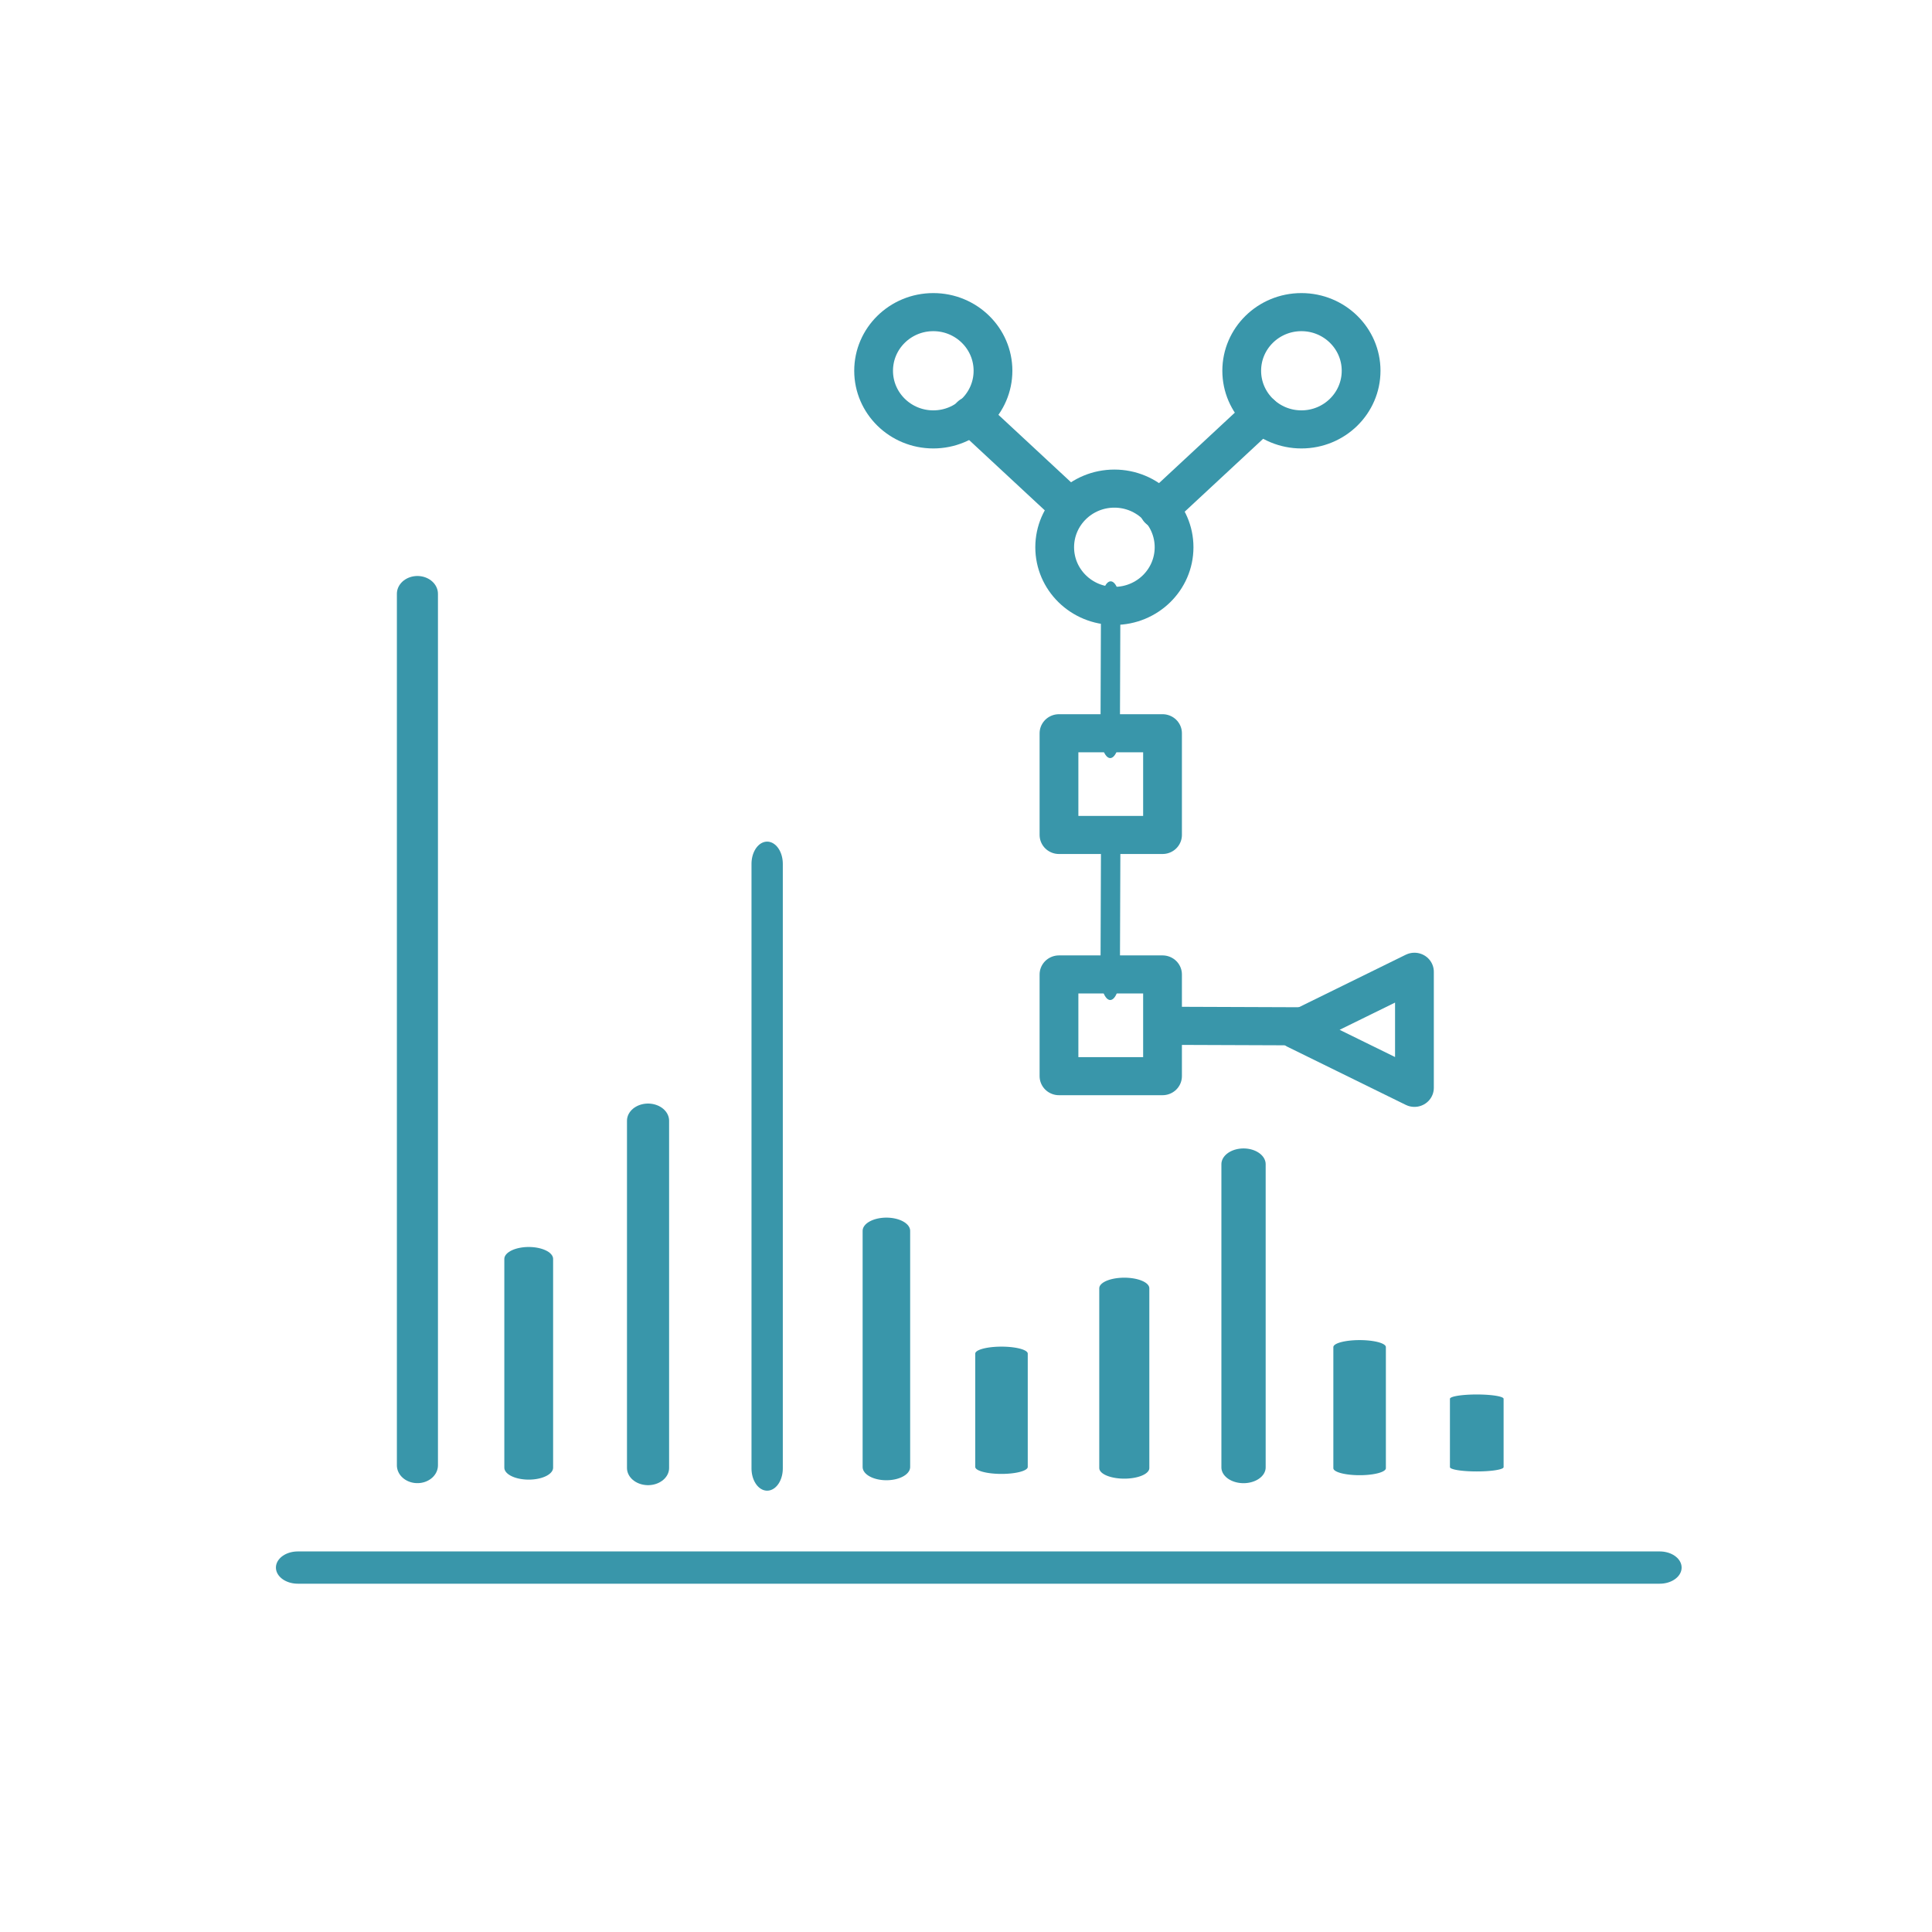 <?xml version="1.0" encoding="UTF-8" standalone="no"?>
<!DOCTYPE svg PUBLIC "-//W3C//DTD SVG 1.1//EN" "http://www.w3.org/Graphics/SVG/1.1/DTD/svg11.dtd">
<svg width="100%" height="100%" viewBox="0 0 733 733" version="1.1" xmlns="http://www.w3.org/2000/svg" xmlns:xlink="http://www.w3.org/1999/xlink" xml:space="preserve" xmlns:serif="http://www.serif.com/" style="fill-rule:evenodd;clip-rule:evenodd;stroke-linecap:round;stroke-linejoin:round;stroke-miterlimit:1.5;">
    <g transform="matrix(0.908,0,0,0.892,-1128.41,-739.222)">
        <rect x="1685.23" y="1243.19" width="43.263" height="43.263" style="fill:none;stroke:rgb(57,150,170);stroke-width:16.2px;"/>
    </g>
    <g transform="matrix(0.112,0,0,0.293,256.025,14.999)">
        <path d="M1476.47,1047.7L1474.88,1210.81" style="fill:none;stroke:rgb(57,150,170);stroke-width:65.75px;"/>
    </g>
    <g transform="matrix(0.112,0,0,0.293,256.025,-76.788)">
        <path d="M1476.47,1047.7L1474.88,1210.81" style="fill:none;stroke:rgb(57,150,170);stroke-width:65.75px;"/>
    </g>
    <g transform="matrix(0.908,0,0,0.892,-1128.41,-830.733)">
        <rect x="1685.23" y="1243.19" width="43.263" height="43.263" style="fill:none;stroke:rgb(57,150,170);stroke-width:16.2px;"/>
    </g>
    <g transform="matrix(5.55728e-17,-0.892,0.908,5.46433e-17,-829.676,1945.78)">
        <path d="M1743.35,1455.37L1768.04,1504.75L1718.67,1504.75L1743.35,1455.37Z" style="fill:none;stroke:rgb(57,150,170);stroke-width:16.2px;"/>
    </g>
    <g transform="matrix(0.908,0,0,0.892,-865.575,-980.071)">
        <circle cx="1418.91" cy="1331.5" r="24.941" style="fill:none;stroke:rgb(57,150,170);stroke-width:16.2px;"/>
    </g>
    <g transform="matrix(0.908,0,0,0.892,-934.276,-1047.03)">
        <circle cx="1418.91" cy="1331.5" r="24.941" style="fill:none;stroke:rgb(57,150,170);stroke-width:16.2px;"/>
    </g>
    <g transform="matrix(0.908,0,0,0.892,-794.614,-1047.03)">
        <circle cx="1418.91" cy="1331.5" r="24.941" style="fill:none;stroke:rgb(57,150,170);stroke-width:16.2px;"/>
    </g>
    <g transform="matrix(1.116,0,0,1.097,-1224.77,-941.861)">
        <path d="M1491.45,1034.77L1526.26,1001.86" style="fill:none;stroke:rgb(57,150,170);stroke-width:13.18px;"/>
    </g>
    <g transform="matrix(-1.035,0,0,1.017,1948.05,-861.247)">
        <path d="M1491.45,1034.77L1526.26,1001.86" style="fill:none;stroke:rgb(57,150,170);stroke-width:14.22px;"/>
    </g>
    <g transform="matrix(1.116,0,0,1.097,-1224.77,-941.861)">
        <path d="M1493.27,1213.35L1543.09,1213.54" style="fill:none;stroke:rgb(57,150,170);stroke-width:13.18px;"/>
    </g>
    <g transform="matrix(0.928,0,0,0.805,-1212.4,-171.388)">
        <path d="M1477.12,492.766L1477.12,903.521" style="fill:none;stroke:rgb(57,150,170);stroke-width:16.79px;"/>
    </g>
    <g transform="matrix(5.68347e-17,0.928,-1.258,7.70284e-17,1249.61,-776.033)">
        <path d="M1477.12,492.766L1477.12,903.521" style="fill:none;stroke:rgb(57,150,170);stroke-width:13.19px;"/>
    </g>
    <g transform="matrix(0.928,0,0,0.757,-1193.86,-128.16)">
        <path d="M1551.43,730.999L1551.43,905.037" style="fill:none;stroke:rgb(57,150,170);stroke-width:17.22px;"/>
    </g>
    <g transform="matrix(0.928,0,0,0.455,-1239.13,145.039)">
        <path d="M1551.43,730.999L1551.43,905.037" style="fill:none;stroke:rgb(57,150,170);stroke-width:19.95px;"/>
    </g>
    <g transform="matrix(0.928,0,0,1.318,-1148.67,-635.712)">
        <path d="M1551.43,730.999L1551.43,905.037" style="fill:none;stroke:rgb(57,150,170);stroke-width:12.8px;"/>
    </g>
    <g transform="matrix(0.928,0,0,0.392,-1013.17,202.213)">
        <path d="M1551.43,730.999L1551.43,905.037" style="fill:none;stroke:rgb(57,150,170);stroke-width:20.47px;"/>
    </g>
    <g transform="matrix(0.928,0,0,0.515,-1103.43,90.505)">
        <path d="M1551.43,730.999L1551.43,905.037" style="fill:none;stroke:rgb(57,150,170);stroke-width:19.43px;"/>
    </g>
    <g transform="matrix(0.928,0,0,0.661,-967.932,-41.493)">
        <path d="M1551.43,730.999L1551.43,905.037" style="fill:none;stroke:rgb(57,150,170);stroke-width:18.1px;"/>
    </g>
    <g transform="matrix(0.928,0,0,0.149,-879.443,421.778)">
        <path d="M1551.43,730.999L1551.43,905.037" style="fill:none;stroke:rgb(57,150,170);stroke-width:21.94px;"/>
    </g>
    <g transform="matrix(0.928,0,0,0.247,-1059.76,333.005)">
        <path d="M1551.43,730.999L1551.43,905.037" style="fill:none;stroke:rgb(57,150,170);stroke-width:21.47px;"/>
    </g>
    <g transform="matrix(0.99,0,0,0.264,-1020.08,318.103)">
        <path d="M1551.43,730.999L1551.43,905.037" style="fill:none;stroke:rgb(57,150,170);stroke-width:20.13px;"/>
    </g>
</svg>
